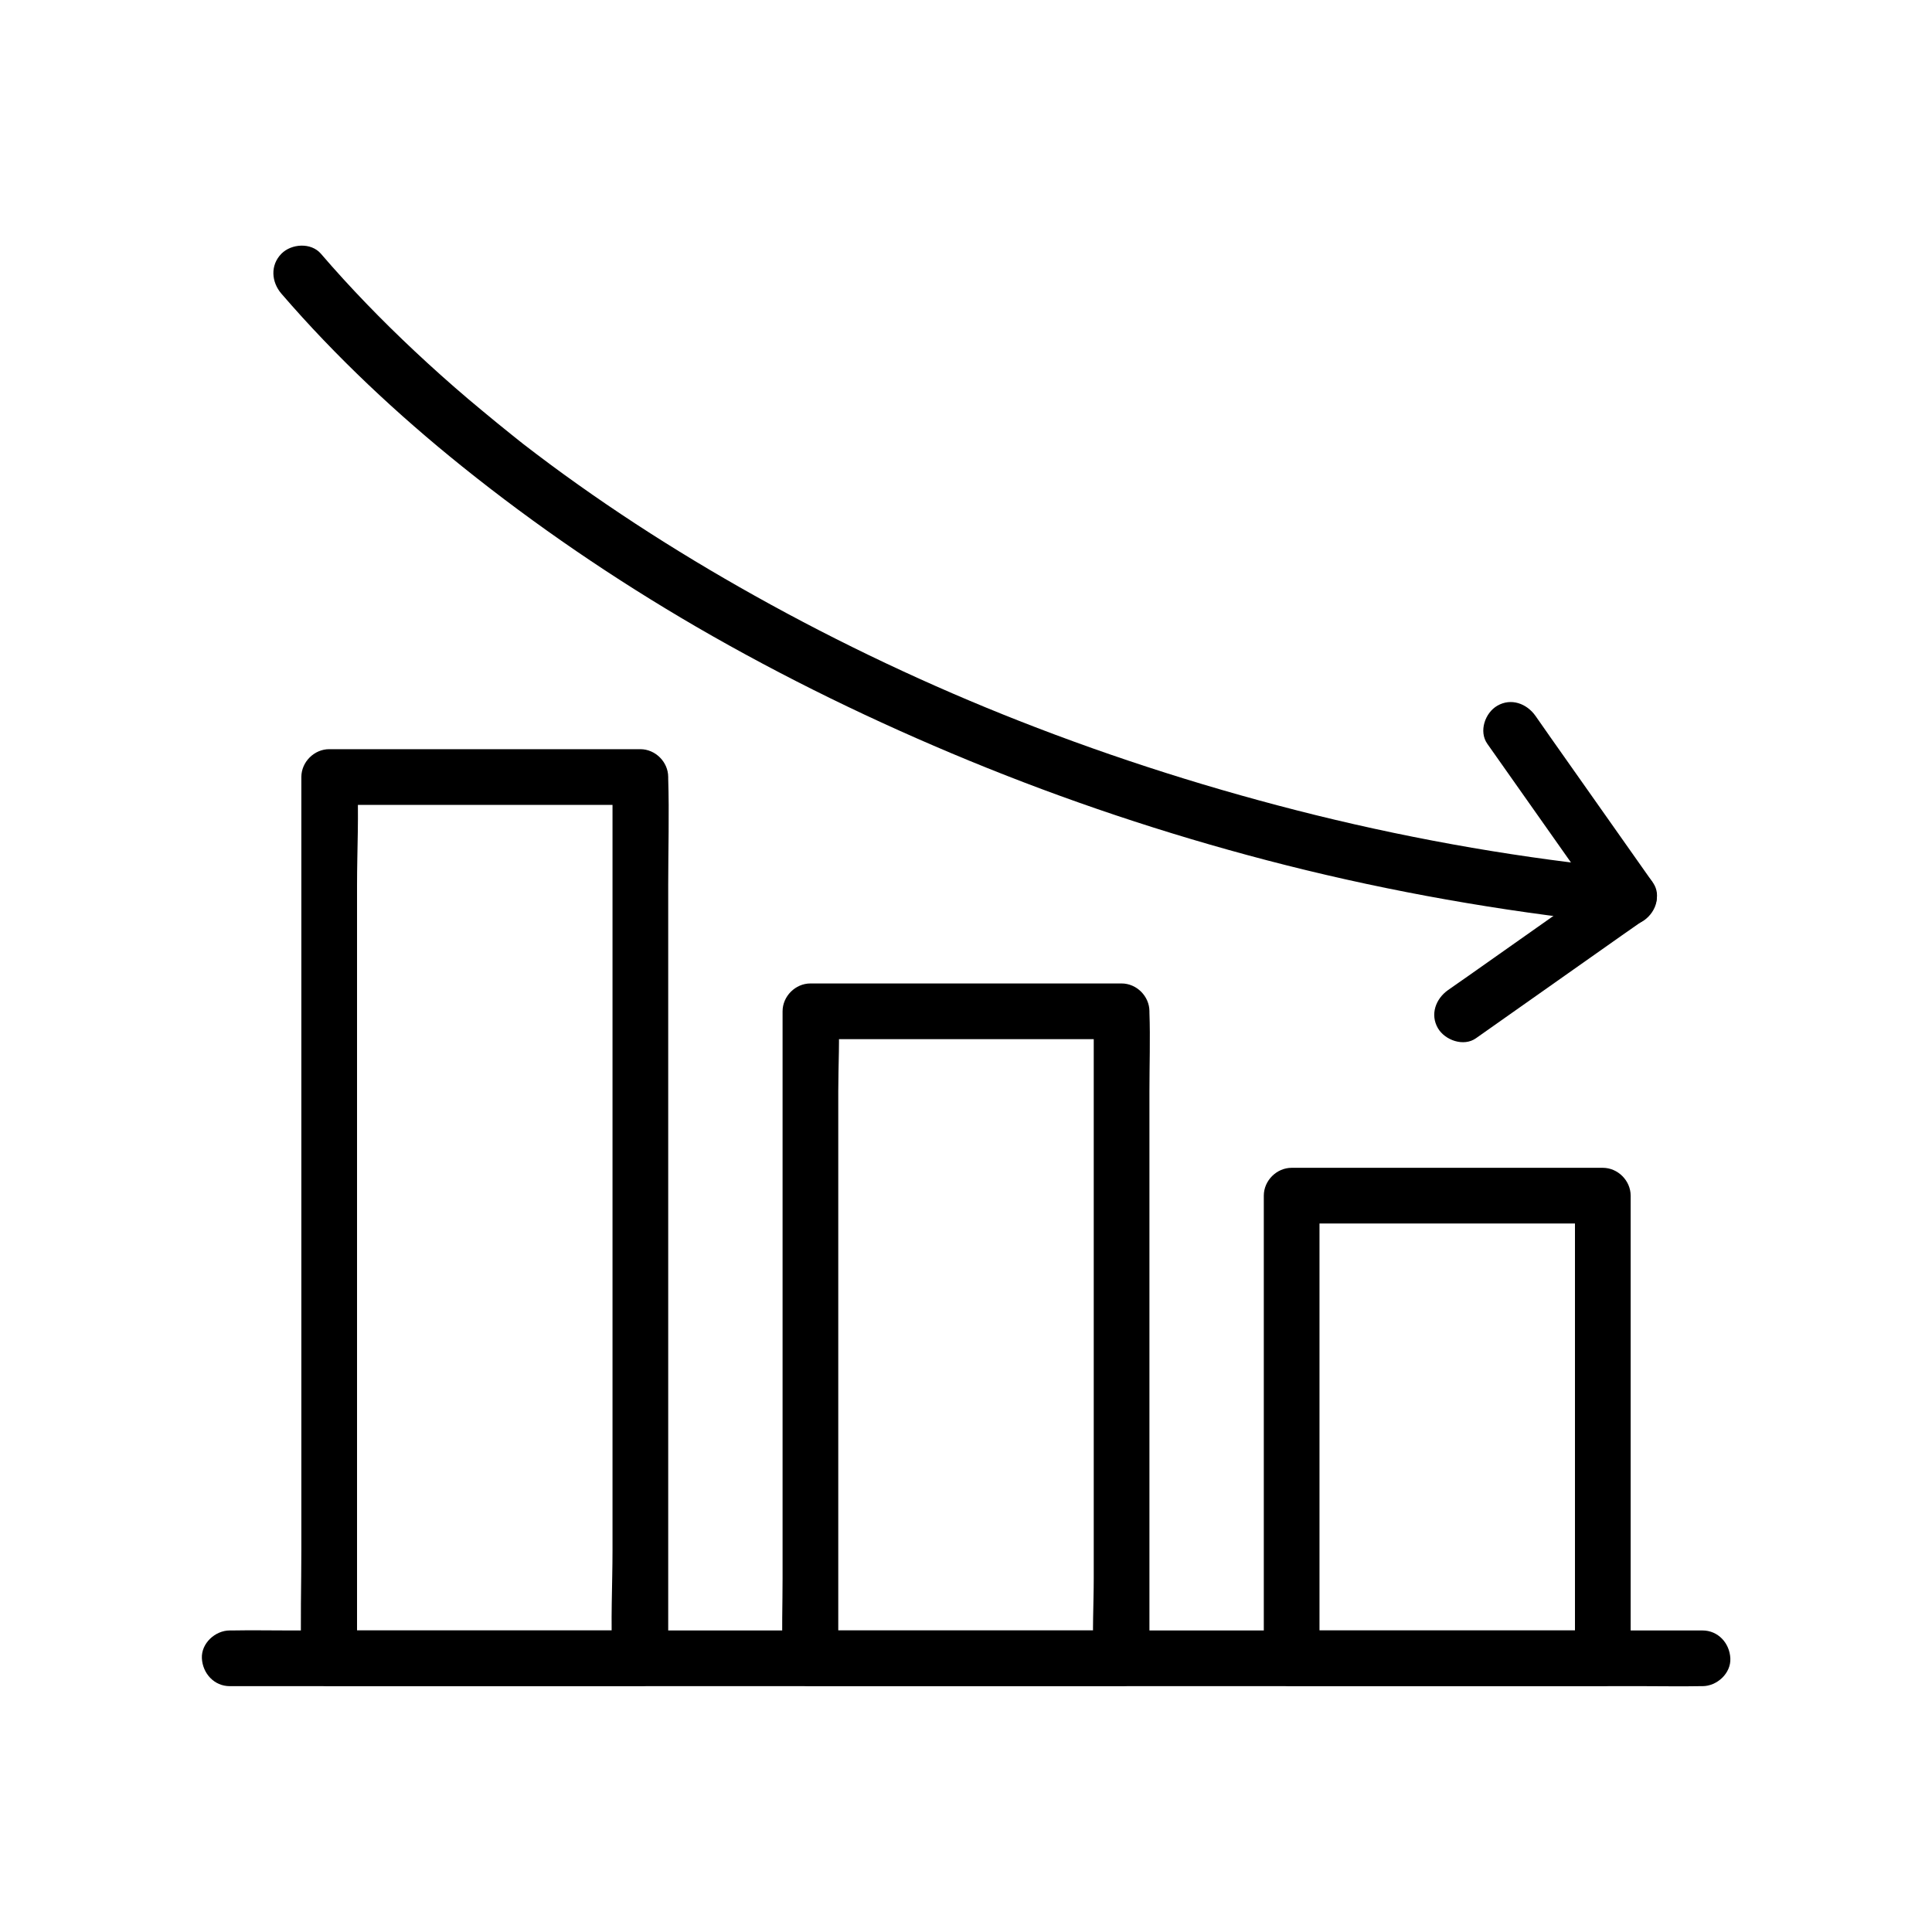 <?xml version="1.0" encoding="UTF-8"?>
<!-- Uploaded to: ICON Repo, www.svgrepo.com, Generator: ICON Repo Mixer Tools -->
<svg fill="#000000" width="800px" height="800px" version="1.1" viewBox="144 144 512 512" xmlns="http://www.w3.org/2000/svg">
 <g>
  <path d="m486.3 590.85h72.375 10.086c3.984 0 7.379-3.394 7.379-7.379v-41.477-66.027-15.105c0-3.984-3.394-7.379-7.379-7.379h-72.375-10.086c-3.984 0-7.379 3.394-7.379 7.379v41.477 66.027 15.105c-0.004 3.836 3.391 7.523 7.379 7.379 3.984-0.195 7.379-3.246 7.379-7.379v-41.477-66.027-15.105l-7.379 7.379h72.375 10.086c-2.461-2.461-4.922-4.922-7.379-7.379v41.477 66.027 15.105l7.379-7.379h-72.375-10.086c-3.836 0-7.578 3.394-7.379 7.379 0.195 3.981 3.246 7.379 7.379 7.379z"/>
  <path d="m358.77 590.85h72.375 10.086c3.984 0 7.379-3.394 7.379-7.379v-17.023-40.887-49.496-42.852c0-6.938 0.246-13.973 0-20.91v-0.297c0-3.984-3.394-7.379-7.379-7.379h-72.375-10.086c-3.984 0-7.379 3.394-7.379 7.379v17.023 40.887 49.496 42.852c0 6.938-0.246 13.973 0 20.91v0.297c0 3.836 3.394 7.523 7.379 7.379 3.984-0.195 7.379-3.246 7.379-7.379v-17.023-40.887-49.496-42.852c0-6.938 0.441-14.023 0-20.91v-0.297c-2.461 2.461-4.922 4.922-7.379 7.379h72.375 10.086c-2.461-2.461-4.922-4.922-7.379-7.379v17.023 40.887 49.496 42.852c0 6.938-0.441 14.023 0 20.91v0.297c2.461-2.461 4.922-4.922 7.379-7.379h-72.375-10.086c-3.836 0-7.578 3.394-7.379 7.379 0.195 3.981 3.246 7.379 7.379 7.379z"/>
  <path d="m231.24 590.85h72.375 10.086c3.984 0 7.379-3.394 7.379-7.379v-23.172-55.891-67.402-58.449c0-9.398 0.297-18.844 0-28.242v-0.395c0-3.984-3.394-7.379-7.379-7.379h-72.375-10.086c-3.984 0-7.379 3.394-7.379 7.379v23.172 55.891 67.402 58.449c0 9.398-0.297 18.844 0 28.242v0.395c0 3.836 3.394 7.523 7.379 7.379 3.984-0.195 7.379-3.246 7.379-7.379v-23.172-55.891-67.402-58.449c0-9.348 0.543-18.895 0-28.242v-0.395c-2.461 2.461-4.922 4.922-7.379 7.379h72.375 10.086l-7.379-7.379v23.172 55.891 67.402 58.449c0 9.348-0.543 18.895 0 28.242v0.395c2.461-2.461 4.922-4.922 7.379-7.379h-72.375-10.086c-3.836 0-7.578 3.394-7.379 7.379 0.145 3.981 3.195 7.379 7.379 7.379z"/>
  <path d="m218.55 221.8c14.465 16.777 30.699 31.98 47.969 45.855 19.531 15.695 40.297 29.816 61.941 42.41 23.223 13.48 47.43 25.238 72.273 35.473 25.684 10.578 52.055 19.387 78.918 26.422 27.996 7.332 56.531 12.594 85.312 15.941 3.543 0.395 7.133 0.789 10.727 1.133 3.836 0.395 7.527-3.641 7.379-7.379-0.195-4.328-3.246-6.988-7.379-7.379-27.699-2.707-55.449-7.477-83.051-14.27-26.711-6.598-52.984-14.914-78.52-24.949-23.566-9.25-47.379-20.469-70.16-33.211-21.402-11.957-42.117-25.34-61.5-40.344 1.133 0.887-0.688-0.543-0.738-0.59-0.738-0.59-1.477-1.18-2.215-1.77-1.277-1.031-2.559-2.066-3.836-3.102-2.508-2.066-5.019-4.133-7.527-6.25-4.871-4.133-9.594-8.363-14.27-12.742-8.707-8.168-17.023-16.727-24.848-25.828-2.609-3-7.773-2.656-10.43 0-3.047 3.098-2.652 7.527-0.047 10.578z"/>
  <path d="m538.15 341.11c9.102 12.891 18.156 25.781 27.258 38.672 1.277 1.871 2.609 3.691 3.887 5.559 0.887-3.344 1.77-6.742 2.656-10.086-12.891 9.102-25.781 18.156-38.672 27.258-1.871 1.277-3.691 2.609-5.559 3.887-3.246 2.312-4.773 6.445-2.656 10.086 1.871 3.199 6.84 4.969 10.086 2.656 12.891-9.102 25.781-18.156 38.672-27.258 1.871-1.277 3.691-2.609 5.559-3.887 3.051-2.164 5.117-6.594 2.656-10.086-9.102-12.891-18.156-25.781-27.258-38.672-1.277-1.871-2.609-3.691-3.887-5.559-2.312-3.246-6.445-4.773-10.086-2.656-3.246 1.871-4.969 6.789-2.656 10.086z"/>
  <path d="m595.18 576.09h-10.48-28.34-42.066-51.117-56.234-56.531-52.938-44.574-32.176c-5.066 0-10.137-0.098-15.203 0h-0.641c-3.836 0-7.578 3.394-7.379 7.379 0.195 3.984 3.246 7.379 7.379 7.379h10.48 28.34 42.066 51.117 56.234 56.531 52.938 44.574 32.176c5.066 0 10.137 0.098 15.203 0h0.641c3.836 0 7.578-3.394 7.379-7.379-0.195-4.035-3.246-7.379-7.379-7.379z"/>
 </g>
</svg>